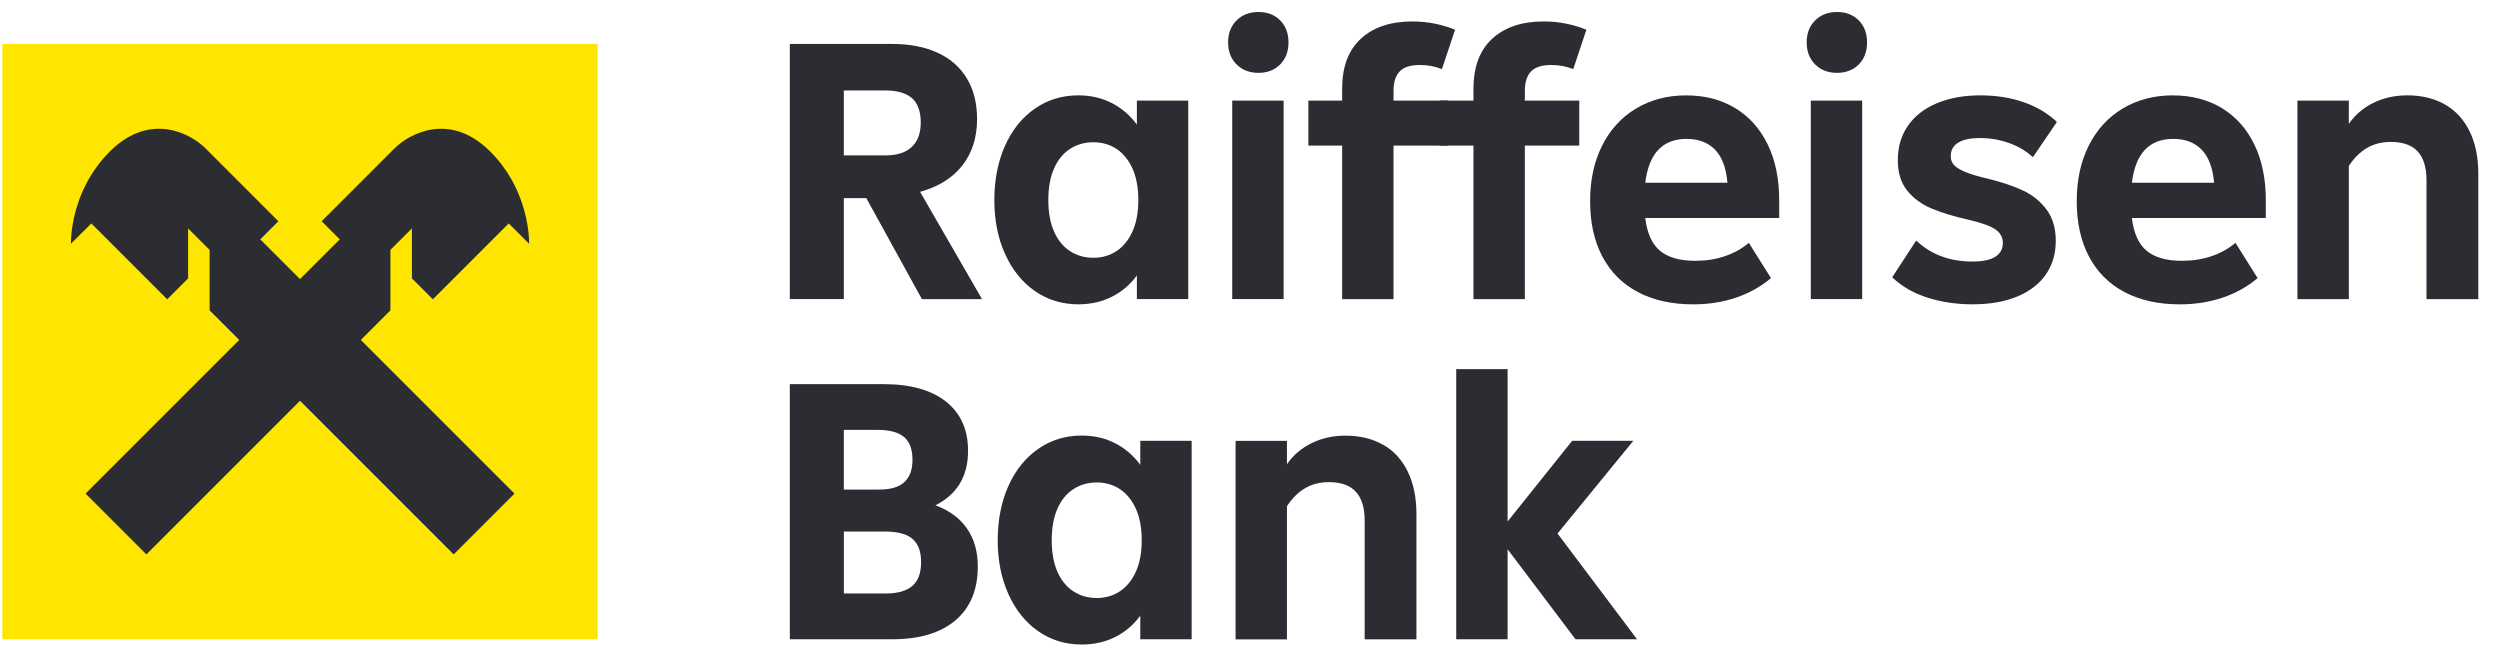 <svg width="100" height="26" viewBox="0 0 100 26" fill="none" xmlns="http://www.w3.org/2000/svg">
<path d="M36.875 11.963L34.653 7.926H33.753V11.963H31.593V1.758H35.691C36.392 1.758 36.997 1.876 37.507 2.111C38.018 2.347 38.407 2.689 38.677 3.14C38.947 3.591 39.083 4.13 39.083 4.761C39.083 5.501 38.885 6.121 38.49 6.622C38.096 7.124 37.533 7.473 36.803 7.673L39.28 11.964H36.879L36.875 11.963ZM33.753 3.618V6.215H35.434C35.885 6.215 36.229 6.102 36.47 5.878C36.71 5.653 36.83 5.326 36.83 4.895C36.83 4.464 36.71 4.12 36.47 3.919C36.229 3.718 35.879 3.618 35.419 3.618H33.753Z" fill="#2B2D33"/>
<path d="M45.475 4.024H47.53V11.963H45.475V11.017C45.214 11.378 44.885 11.66 44.484 11.865C44.084 12.069 43.633 12.173 43.134 12.173C42.483 12.173 41.902 11.995 41.393 11.64C40.883 11.285 40.486 10.789 40.2 10.153C39.914 9.518 39.773 8.801 39.773 8C39.773 7.2 39.916 6.466 40.2 5.831C40.484 5.195 40.883 4.701 41.393 4.346C41.904 3.991 42.483 3.814 43.134 3.814C43.633 3.814 44.084 3.919 44.484 4.129C44.885 4.339 45.214 4.625 45.475 4.985V4.024ZM44.664 10.041C44.934 9.862 45.147 9.597 45.301 9.253C45.457 8.908 45.533 8.491 45.533 8C45.533 7.51 45.455 7.093 45.301 6.747C45.145 6.403 44.934 6.139 44.664 5.959C44.394 5.78 44.084 5.69 43.733 5.69C43.382 5.69 43.07 5.78 42.795 5.959C42.52 6.139 42.308 6.403 42.158 6.747C42.007 7.093 41.933 7.51 41.933 8C41.933 8.491 42.007 8.908 42.158 9.253C42.308 9.597 42.52 9.862 42.795 10.041C43.07 10.222 43.383 10.311 43.733 10.311C44.083 10.311 44.394 10.22 44.664 10.041Z" fill="#2B2D33"/>
<path d="M49.461 2.575C49.236 2.35 49.124 2.057 49.124 1.697C49.124 1.336 49.236 1.043 49.461 0.818C49.685 0.594 49.979 0.48 50.339 0.48C50.7 0.48 50.989 0.592 51.21 0.818C51.429 1.043 51.54 1.336 51.54 1.697C51.54 2.057 51.429 2.35 51.21 2.575C50.989 2.799 50.7 2.914 50.339 2.914C49.979 2.914 49.685 2.801 49.461 2.575ZM51.344 11.963H49.289V4.024H51.344V11.963Z" fill="#2B2D33"/>
<path d="M55.741 4.024H57.918V5.825H55.741V11.964H53.686V5.825H52.335V4.024H53.686V3.544C53.686 2.673 53.936 2.008 54.435 1.548C54.935 1.088 55.621 0.858 56.491 0.858C56.811 0.858 57.115 0.887 57.407 0.949C57.697 1.008 57.963 1.09 58.202 1.19L57.677 2.765C57.407 2.655 57.112 2.6 56.791 2.6C56.42 2.6 56.154 2.685 55.989 2.856C55.824 3.026 55.741 3.287 55.741 3.636V4.025V4.024Z" fill="#2B2D33"/>
<path d="M60.994 4.024H63.171V5.825H60.994V11.964H58.939V5.825H57.588V4.024H58.939V3.544C58.939 2.673 59.189 2.008 59.689 1.548C60.188 1.088 60.875 0.858 61.744 0.858C62.065 0.858 62.369 0.887 62.66 0.949C62.95 1.008 63.217 1.09 63.455 1.19L62.93 2.765C62.66 2.655 62.365 2.6 62.045 2.6C61.674 2.6 61.407 2.685 61.243 2.856C61.078 3.026 60.994 3.287 60.994 3.636V4.025V4.024Z" fill="#2B2D33"/>
<path d="M71.17 8.721H65.811C65.882 9.322 66.076 9.757 66.396 10.027C66.717 10.296 67.186 10.432 67.807 10.432C68.236 10.432 68.634 10.371 69 10.246C69.366 10.121 69.683 9.943 69.953 9.713L70.839 11.124C70.438 11.464 69.973 11.725 69.442 11.905C68.912 12.084 68.341 12.174 67.731 12.174C66.871 12.174 66.13 12.01 65.509 11.68C64.888 11.35 64.415 10.874 64.091 10.255C63.765 9.634 63.604 8.898 63.604 8.049C63.604 7.2 63.763 6.468 64.084 5.827C64.404 5.186 64.857 4.692 65.442 4.34C66.027 3.991 66.695 3.815 67.445 3.815C68.195 3.815 68.85 3.986 69.411 4.326C69.971 4.666 70.404 5.152 70.71 5.782C71.014 6.412 71.168 7.153 71.168 8.004V8.725L71.17 8.721ZM65.811 7.31H69.098C69.048 6.72 68.883 6.28 68.604 5.99C68.323 5.7 67.943 5.556 67.463 5.556C66.503 5.556 65.953 6.14 65.811 7.312V7.31Z" fill="#2B2D33"/>
<path d="M72.604 2.575C72.379 2.35 72.267 2.057 72.267 1.697C72.267 1.336 72.379 1.043 72.604 0.818C72.828 0.594 73.122 0.48 73.482 0.48C73.842 0.48 74.132 0.592 74.353 0.818C74.572 1.043 74.683 1.336 74.683 1.697C74.683 2.057 74.572 2.35 74.353 2.575C74.132 2.799 73.842 2.914 73.482 2.914C73.122 2.914 72.828 2.801 72.604 2.575ZM74.487 11.963H72.432V4.024H74.487V11.963Z" fill="#2B2D33"/>
<path d="M77.113 11.91C76.552 11.734 76.077 11.463 75.688 11.091L76.648 9.621C77.238 10.181 77.988 10.461 78.899 10.461C79.299 10.461 79.601 10.4 79.806 10.273C80.01 10.148 80.114 9.96 80.114 9.71C80.114 9.5 80.021 9.328 79.837 9.192C79.652 9.056 79.314 8.929 78.824 8.81C78.194 8.67 77.676 8.515 77.271 8.344C76.865 8.174 76.537 7.933 76.288 7.624C76.038 7.314 75.912 6.908 75.912 6.409C75.912 5.878 76.048 5.418 76.318 5.029C76.588 4.639 76.974 4.339 77.474 4.129C77.973 3.919 78.555 3.814 79.214 3.814C79.833 3.814 80.407 3.904 80.932 4.083C81.458 4.263 81.905 4.529 82.276 4.878L81.316 6.289C81.047 6.039 80.726 5.849 80.357 5.719C79.987 5.588 79.601 5.523 79.201 5.523C78.801 5.523 78.531 5.583 78.33 5.704C78.129 5.824 78.03 6.005 78.03 6.244C78.03 6.383 78.071 6.501 78.156 6.597C78.242 6.693 78.388 6.783 78.6 6.874C78.812 6.964 79.111 7.053 79.5 7.144C80.039 7.274 80.505 7.43 80.896 7.609C81.287 7.788 81.606 8.044 81.856 8.375C82.106 8.705 82.231 9.125 82.231 9.636C82.231 10.146 82.1 10.592 81.839 10.972C81.579 11.352 81.198 11.647 80.699 11.857C80.199 12.068 79.598 12.173 78.897 12.173C78.267 12.173 77.671 12.086 77.111 11.91H77.113Z" fill="#2B2D33"/>
<path d="M90.635 8.721H85.276C85.347 9.322 85.541 9.757 85.861 10.027C86.182 10.296 86.651 10.432 87.272 10.432C87.701 10.432 88.1 10.371 88.466 10.246C88.832 10.121 89.148 9.943 89.418 9.713L90.304 11.124C89.903 11.464 89.438 11.725 88.907 11.905C88.377 12.084 87.806 12.174 87.196 12.174C86.336 12.174 85.595 12.01 84.974 11.68C84.353 11.35 83.88 10.874 83.556 10.255C83.23 9.634 83.069 8.898 83.069 8.049C83.069 7.2 83.229 6.468 83.549 5.827C83.87 5.186 84.322 4.692 84.907 4.34C85.492 3.991 86.16 3.815 86.91 3.815C87.66 3.815 88.315 3.986 88.876 4.326C89.436 4.666 89.869 5.152 90.175 5.782C90.479 6.412 90.633 7.153 90.633 8.004V8.725L90.635 8.721ZM85.276 7.31H88.563C88.513 6.72 88.348 6.28 88.069 5.99C87.788 5.7 87.408 5.556 86.928 5.556C85.968 5.556 85.418 6.14 85.276 7.312V7.31Z" fill="#2B2D33"/>
<path d="M97.802 4.181C98.228 4.426 98.556 4.784 98.786 5.255C99.016 5.726 99.132 6.291 99.132 6.952V11.964H97.06V7.207C97.06 6.696 96.942 6.314 96.707 6.059C96.472 5.804 96.115 5.677 95.633 5.677C95.272 5.677 94.956 5.757 94.681 5.918C94.405 6.079 94.162 6.318 93.953 6.638V11.966H91.897V4.024H93.953V4.954C94.203 4.594 94.53 4.313 94.936 4.114C95.341 3.915 95.794 3.814 96.294 3.814C96.874 3.814 97.377 3.937 97.802 4.181Z" fill="#2B2D33"/>
<path d="M38.677 21.137C38.967 21.551 39.112 22.06 39.112 22.659C39.112 23.59 38.813 24.309 38.219 24.812C37.623 25.318 36.781 25.571 35.691 25.571H31.593V15.365H35.331C36.412 15.365 37.246 15.597 37.837 16.062C38.427 16.528 38.722 17.185 38.722 18.036C38.722 19.047 38.288 19.773 37.417 20.213C37.967 20.414 38.387 20.722 38.677 21.137ZM33.753 17.196V19.583H35.164C35.624 19.583 35.963 19.483 36.176 19.282C36.392 19.083 36.499 18.788 36.499 18.397C36.499 17.967 36.383 17.66 36.153 17.473C35.923 17.288 35.577 17.196 35.117 17.196H33.752H33.753ZM35.434 23.739C35.905 23.739 36.256 23.639 36.491 23.438C36.727 23.239 36.844 22.918 36.844 22.478C36.844 22.067 36.732 21.763 36.508 21.562C36.283 21.363 35.91 21.261 35.39 21.261H33.755V23.739H35.436H35.434Z" fill="#2B2D33"/>
<path d="M45.611 17.632H47.666V25.571H45.611V24.626C45.35 24.986 45.021 25.269 44.62 25.474C44.22 25.678 43.769 25.781 43.269 25.781C42.619 25.781 42.038 25.604 41.529 25.249C41.019 24.894 40.622 24.398 40.336 23.762C40.05 23.127 39.908 22.41 39.908 21.609C39.908 20.809 40.051 20.075 40.336 19.44C40.62 18.804 41.019 18.31 41.529 17.955C42.04 17.6 42.619 17.422 43.269 17.422C43.769 17.422 44.22 17.527 44.62 17.737C45.021 17.948 45.35 18.234 45.611 18.594V17.632ZM44.8 23.65C45.069 23.471 45.283 23.206 45.437 22.862C45.593 22.516 45.669 22.1 45.669 21.609C45.669 21.118 45.591 20.702 45.437 20.356C45.281 20.012 45.069 19.747 44.8 19.568C44.53 19.389 44.22 19.298 43.869 19.298C43.518 19.298 43.206 19.389 42.931 19.568C42.656 19.747 42.444 20.012 42.293 20.356C42.143 20.702 42.069 21.118 42.069 21.609C42.069 22.1 42.143 22.516 42.293 22.862C42.444 23.206 42.656 23.471 42.931 23.65C43.206 23.831 43.519 23.92 43.869 23.92C44.218 23.92 44.53 23.829 44.8 23.65Z" fill="#2B2D33"/>
<path d="M55.328 17.79C55.754 18.034 56.081 18.393 56.311 18.864C56.541 19.335 56.657 19.9 56.657 20.561V25.573H54.586V20.816C54.586 20.305 54.468 19.923 54.232 19.668C53.997 19.413 53.641 19.286 53.159 19.286C52.798 19.286 52.481 19.365 52.206 19.527C51.931 19.688 51.688 19.927 51.478 20.247V25.575H49.423V17.636H51.478V18.567C51.728 18.206 52.056 17.926 52.462 17.727C52.867 17.527 53.32 17.426 53.82 17.426C54.399 17.426 54.903 17.549 55.328 17.794V17.79Z" fill="#2B2D33"/>
<path d="M62.3 21.339L65.482 25.571H63.021L60.304 21.97V25.571H58.249V14.766H60.304V20.859L62.887 17.632H65.333L62.302 21.339H62.3Z" fill="#2B2D33"/>
<path d="M23.907 1.756H0.094V25.571H23.907V1.756Z" fill="#FEE600"/>
<path fill-rule="evenodd" clip-rule="evenodd" d="M17.314 11.972L20.349 8.937L21.16 9.748L21.166 9.742C21.166 9.221 21.012 7.428 19.572 6.025C17.96 4.453 16.347 5.373 15.789 5.927L12.867 8.85L13.591 9.574L12.001 11.164L10.411 9.574L11.135 8.85L8.213 5.927C7.657 5.371 6.043 4.453 4.43 6.025C2.99 7.428 2.836 9.221 2.836 9.742L2.841 9.748L3.653 8.937L6.688 11.972L7.524 11.135V9.136L8.385 9.996V12.413L9.569 13.598L3.423 19.744L5.855 22.176L12.001 16.03L18.147 22.176L20.579 19.744L14.433 13.598L15.617 12.413V9.996L16.477 9.136V11.135L17.314 11.972Z" fill="#2B2D33"/>
</svg>
